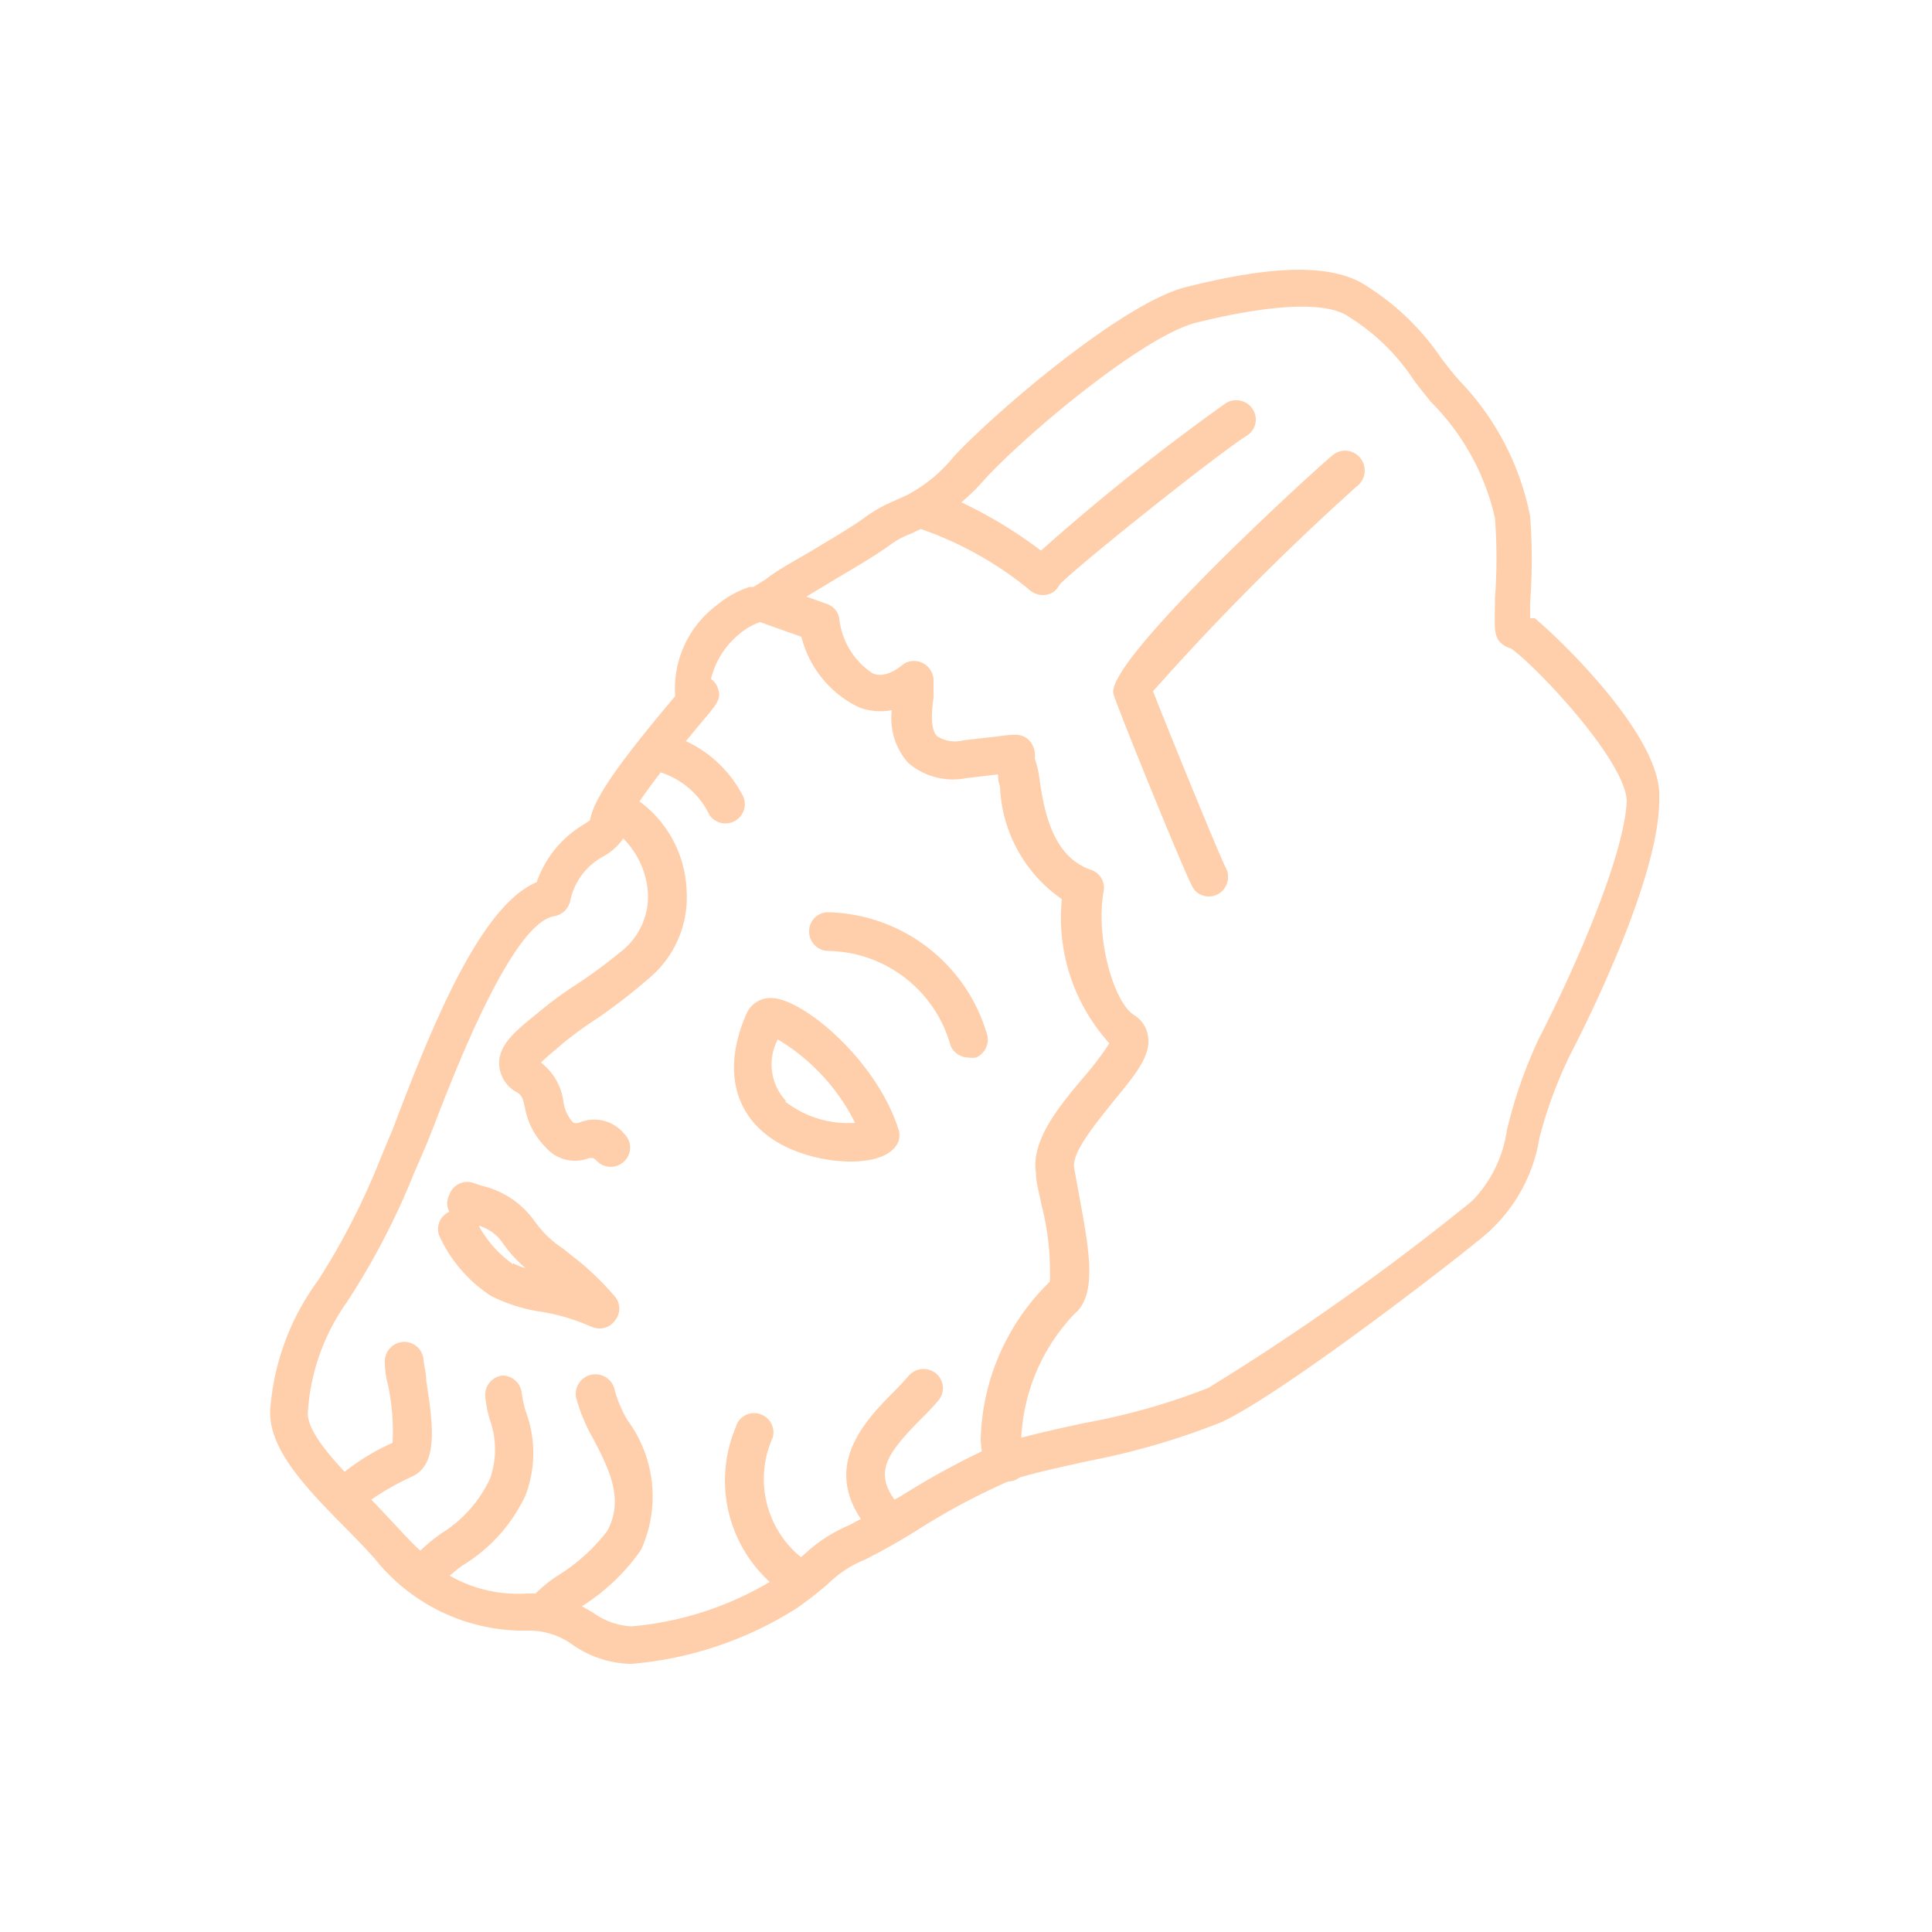 <svg class="dice_32_icon dice_icon" xmlns="http://www.w3.org/2000/svg" viewBox="0 0 50 50"><path fill="#FFCFAB" d="M34.53,11.75c-.06,0-6,5.38-5.71,6.22.09.33,1.85,4.66,2.05,5a.48.48,0,0,0,.41.23.48.48,0,0,0,.26-.07.51.51,0,0,0,.18-.68c-.16-.3-1.55-3.71-1.88-4.56a66,66,0,0,1,5.27-5.3.51.51,0,0,0,.12-.7A.5.5,0,0,0,34.53,11.75Z"/><path fill="#FFCFAB" d="M39.72,16,39.6,16c0-.12,0-.27,0-.41a14.9,14.9,0,0,0,0-2.23,7,7,0,0,0-1.86-3.54c-.17-.2-.32-.39-.44-.55a6.51,6.51,0,0,0-1.89-1.84c-1.07-.76-3.08-.41-4.72,0s-4.95,3.25-6,4.38a3.94,3.94,0,0,1-1.21,1l0,0-.33.15a3.67,3.67,0,0,0-.74.41c-.29.22-.8.52-1.28.81s-1,.56-1.31.81l-.32.2h0l-.1,0a2.53,2.53,0,0,0-.82.45,2.7,2.7,0,0,0-1.11,2.32s0,0,0,.06h0c-1.49,1.77-2.11,2.66-2.2,3.21l-.15.1a2.8,2.8,0,0,0-1.23,1.5c-1.33.56-2.49,3.16-3.55,5.93-.12.31-.2.54-.26.66L9.84,30a18.43,18.43,0,0,1-1.61,3.14A6.43,6.43,0,0,0,7,36.4c-.11,1,.81,2,1.88,3.08.27.27.55.56.82.86a4.93,4.93,0,0,0,4,1.86,1.91,1.91,0,0,1,1.11.36,2.73,2.73,0,0,0,1.47.5h.07a9.44,9.44,0,0,0,4.27-1.44,9.3,9.3,0,0,0,.82-.64,2.87,2.87,0,0,1,.93-.61,16.27,16.27,0,0,0,1.43-.81,17.66,17.66,0,0,1,2.29-1.22.46.46,0,0,0,.29-.1c.47-.14,1.11-.28,1.79-.43a19,19,0,0,0,3.43-1c1.72-.79,7-4.92,7-5a4.16,4.16,0,0,0,1.24-2.36,11.39,11.39,0,0,1,.79-2.14c.56-1.08,2.36-4.75,2.31-6.69C43,19.08,40.43,16.59,39.72,16ZM25.41,37.56a20.2,20.2,0,0,0-2.08,1.15l-.18.1c-.52-.72-.19-1.2.67-2.07.17-.17.33-.33.46-.49a.49.49,0,0,0-.05-.7.51.51,0,0,0-.71.05c-.12.14-.26.29-.41.44-.68.69-1.8,1.83-.83,3.27l-.3.16a4,4,0,0,0-1.17.76l-.08.07A2.61,2.61,0,0,1,20,37.2a.5.5,0,0,0-.35-.61.49.49,0,0,0-.61.35,3.55,3.55,0,0,0,.88,4,8.43,8.43,0,0,1-3.58,1.15,1.86,1.86,0,0,1-1-.36l-.28-.16h0a5.32,5.32,0,0,0,1.53-1.46,3.32,3.32,0,0,0-.34-3.34,3.05,3.05,0,0,1-.34-.79.5.5,0,0,0-1,.19,4.43,4.43,0,0,0,.44,1.06c.4.77.82,1.57.36,2.4a4.78,4.78,0,0,1-1.25,1.13,3.62,3.62,0,0,0-.6.48h-.22a3.57,3.57,0,0,1-2-.46,2.91,2.91,0,0,1,.37-.29A4.21,4.21,0,0,0,13.6,38.7a3.07,3.07,0,0,0,0-2.19,3.65,3.65,0,0,1-.1-.47A.5.5,0,0,0,13,35.6a.5.5,0,0,0-.44.55,3,3,0,0,0,.12.6,2.27,2.27,0,0,1,0,1.52,3.31,3.31,0,0,1-1.13,1.33,4.23,4.23,0,0,0-.67.53c-.16-.14-.31-.3-.46-.46s-.54-.58-.81-.86a6.88,6.88,0,0,1,1.06-.6c.69-.32.53-1.37.36-2.49,0-.2-.06-.39-.07-.54a.5.5,0,0,0-.55-.45.51.51,0,0,0-.45.55q0,.26.09.6a5.92,5.92,0,0,1,.11,1.46,5.69,5.69,0,0,0-1.24.75c-.56-.6-1-1.17-.95-1.58a5.51,5.51,0,0,1,1-2.8,18.93,18.93,0,0,0,1.75-3.36l.23-.53c.06-.13.16-.38.29-.71,1.32-3.47,2.37-5.29,3.11-5.4a.51.51,0,0,0,.41-.41,1.7,1.7,0,0,1,.88-1.15,1.51,1.51,0,0,0,.49-.45,2.2,2.2,0,0,1,.64,1.44,1.81,1.81,0,0,1-.69,1.48,13.47,13.47,0,0,1-1.18.87,9.56,9.56,0,0,0-1,.74l-.2.16c-.4.34-.82.69-.78,1.19a.86.86,0,0,0,.46.69c.13.08.15.15.21.42a1.94,1.94,0,0,0,.53,1,1,1,0,0,0,1.13.28l.1,0a.34.34,0,0,1,.1.08.5.5,0,0,0,.71,0,.49.49,0,0,0,0-.7A1,1,0,0,0,15,29.05a.23.23,0,0,1-.17,0,1,1,0,0,1-.25-.55,1.52,1.52,0,0,0-.58-1c.1-.1.25-.23.36-.32l.21-.18a9.63,9.63,0,0,1,.91-.66,14.93,14.93,0,0,0,1.29-1,2.73,2.73,0,0,0,1-2.28,3,3,0,0,0-1.22-2.32c.13-.19.31-.44.55-.75a2.12,2.12,0,0,1,1.26,1.1.5.5,0,1,0,.83-.56,3.14,3.14,0,0,0-1.44-1.35l.45-.54c.38-.45.48-.57.37-.85a.47.47,0,0,0-.17-.22,2.17,2.17,0,0,1,.72-1.15,1.68,1.68,0,0,1,.55-.32l0,0,1.07.38a2.77,2.77,0,0,0,1.5,1.83,1.61,1.61,0,0,0,.84.07,1.74,1.74,0,0,0,.42,1.36,1.78,1.78,0,0,0,1.5.4l.83-.1c0,.07,0,.18.05.31a3.72,3.72,0,0,0,1.6,2.92A4.84,4.84,0,0,0,28.71,27a7.47,7.47,0,0,1-.65.86c-.65.77-1.38,1.65-1.25,2.49,0,.26.09.54.14.82a6.94,6.94,0,0,1,.22,2,5.89,5.89,0,0,0-1.79,4.08A2.58,2.58,0,0,0,25.41,37.56Zm14.4-10.65A12.33,12.33,0,0,0,39,29.24a3.31,3.31,0,0,1-.9,1.84,64.41,64.41,0,0,1-6.83,4.84,17.14,17.14,0,0,1-3.22.91c-.59.13-1.15.25-1.62.38A5,5,0,0,1,27.81,34c.59-.49.38-1.64.13-3-.05-.27-.1-.54-.14-.78-.07-.4.59-1.18,1-1.7.55-.67,1-1.19.91-1.71a.77.77,0,0,0-.36-.54c-.53-.33-1-2-.79-3.19a.49.49,0,0,0-.33-.57c-1-.34-1.21-1.56-1.32-2.29a2.78,2.78,0,0,0-.13-.59.59.59,0,0,0-.11-.43c-.19-.23-.42-.2-.79-.15l-.95.11a.85.85,0,0,1-.68-.11c-.19-.19-.13-.7-.09-1,0-.19,0-.35,0-.47a.51.51,0,0,0-.3-.43.49.49,0,0,0-.52.07c-.41.33-.67.24-.75.21A1.94,1.94,0,0,1,21.72,16a.48.48,0,0,0-.32-.37l-.53-.19.78-.47c.54-.32,1.05-.62,1.39-.87a2.11,2.11,0,0,1,.54-.29l.25-.12a9.2,9.2,0,0,1,2.77,1.54.39.39,0,0,0,.1.08.51.51,0,0,0,.58,0,.7.7,0,0,0,.15-.19c.54-.55,4.11-3.39,4.83-3.84a.49.49,0,0,0,.16-.69.51.51,0,0,0-.69-.16,56.35,56.35,0,0,0-4.79,3.82A11.67,11.67,0,0,0,24.88,13a5.47,5.47,0,0,0,.6-.59C26.59,11.2,29.66,8.64,31,8.34c2-.49,3.36-.53,3.91-.14a5.44,5.44,0,0,1,1.66,1.61c.13.18.29.38.47.6a6.18,6.18,0,0,1,1.65,3,14.17,14.17,0,0,1,0,2.08c0,.68-.06,1,.19,1.18a.57.57,0,0,0,.22.11c.58.39,2.94,2.85,3,3.94C42.05,22.06,40.85,24.89,39.81,26.91Z"/><path fill="#FFCFAB" d="M15.08,32.72l-.5-.4a2.78,2.78,0,0,1-.74-.71,2.32,2.32,0,0,0-1.36-.92l-.21-.07a.49.49,0,0,0-.64.3.46.46,0,0,0,0,.44.49.49,0,0,0-.27.6,3.65,3.65,0,0,0,1.35,1.58,4.21,4.21,0,0,0,1.31.41,5.24,5.24,0,0,1,1.27.38.59.59,0,0,0,.23.05.47.47,0,0,0,.39-.2.48.48,0,0,0,0-.63A7.85,7.85,0,0,0,15.08,32.72Zm-1.8,0a2.93,2.93,0,0,1-.89-1,1.14,1.14,0,0,1,.62.45,3.45,3.45,0,0,0,.59.65A1.41,1.41,0,0,1,13.28,32.69Z"/><path fill="#FFCFAB" d="M20,25.83a.68.68,0,0,0-.67.38c-.69,1.55-.3,2.85,1.05,3.49a4,4,0,0,0,1.64.36c.56,0,1.05-.14,1.22-.49a.5.5,0,0,0,0-.38C22.67,27.44,20.82,25.88,20,25.83Zm.35,2.67a1.38,1.38,0,0,1-.22-1.6,5.26,5.26,0,0,1,2,2.16A2.66,2.66,0,0,1,20.31,28.5Z"/><path fill="#FFCFAB" d="M21.45,23.61a.49.49,0,0,0-.51.49.5.5,0,0,0,.5.51,3.34,3.34,0,0,1,3.16,2.45.51.51,0,0,0,.47.31.72.72,0,0,0,.19,0,.51.51,0,0,0,.27-.65A4.39,4.39,0,0,0,21.45,23.61Z"/></svg>